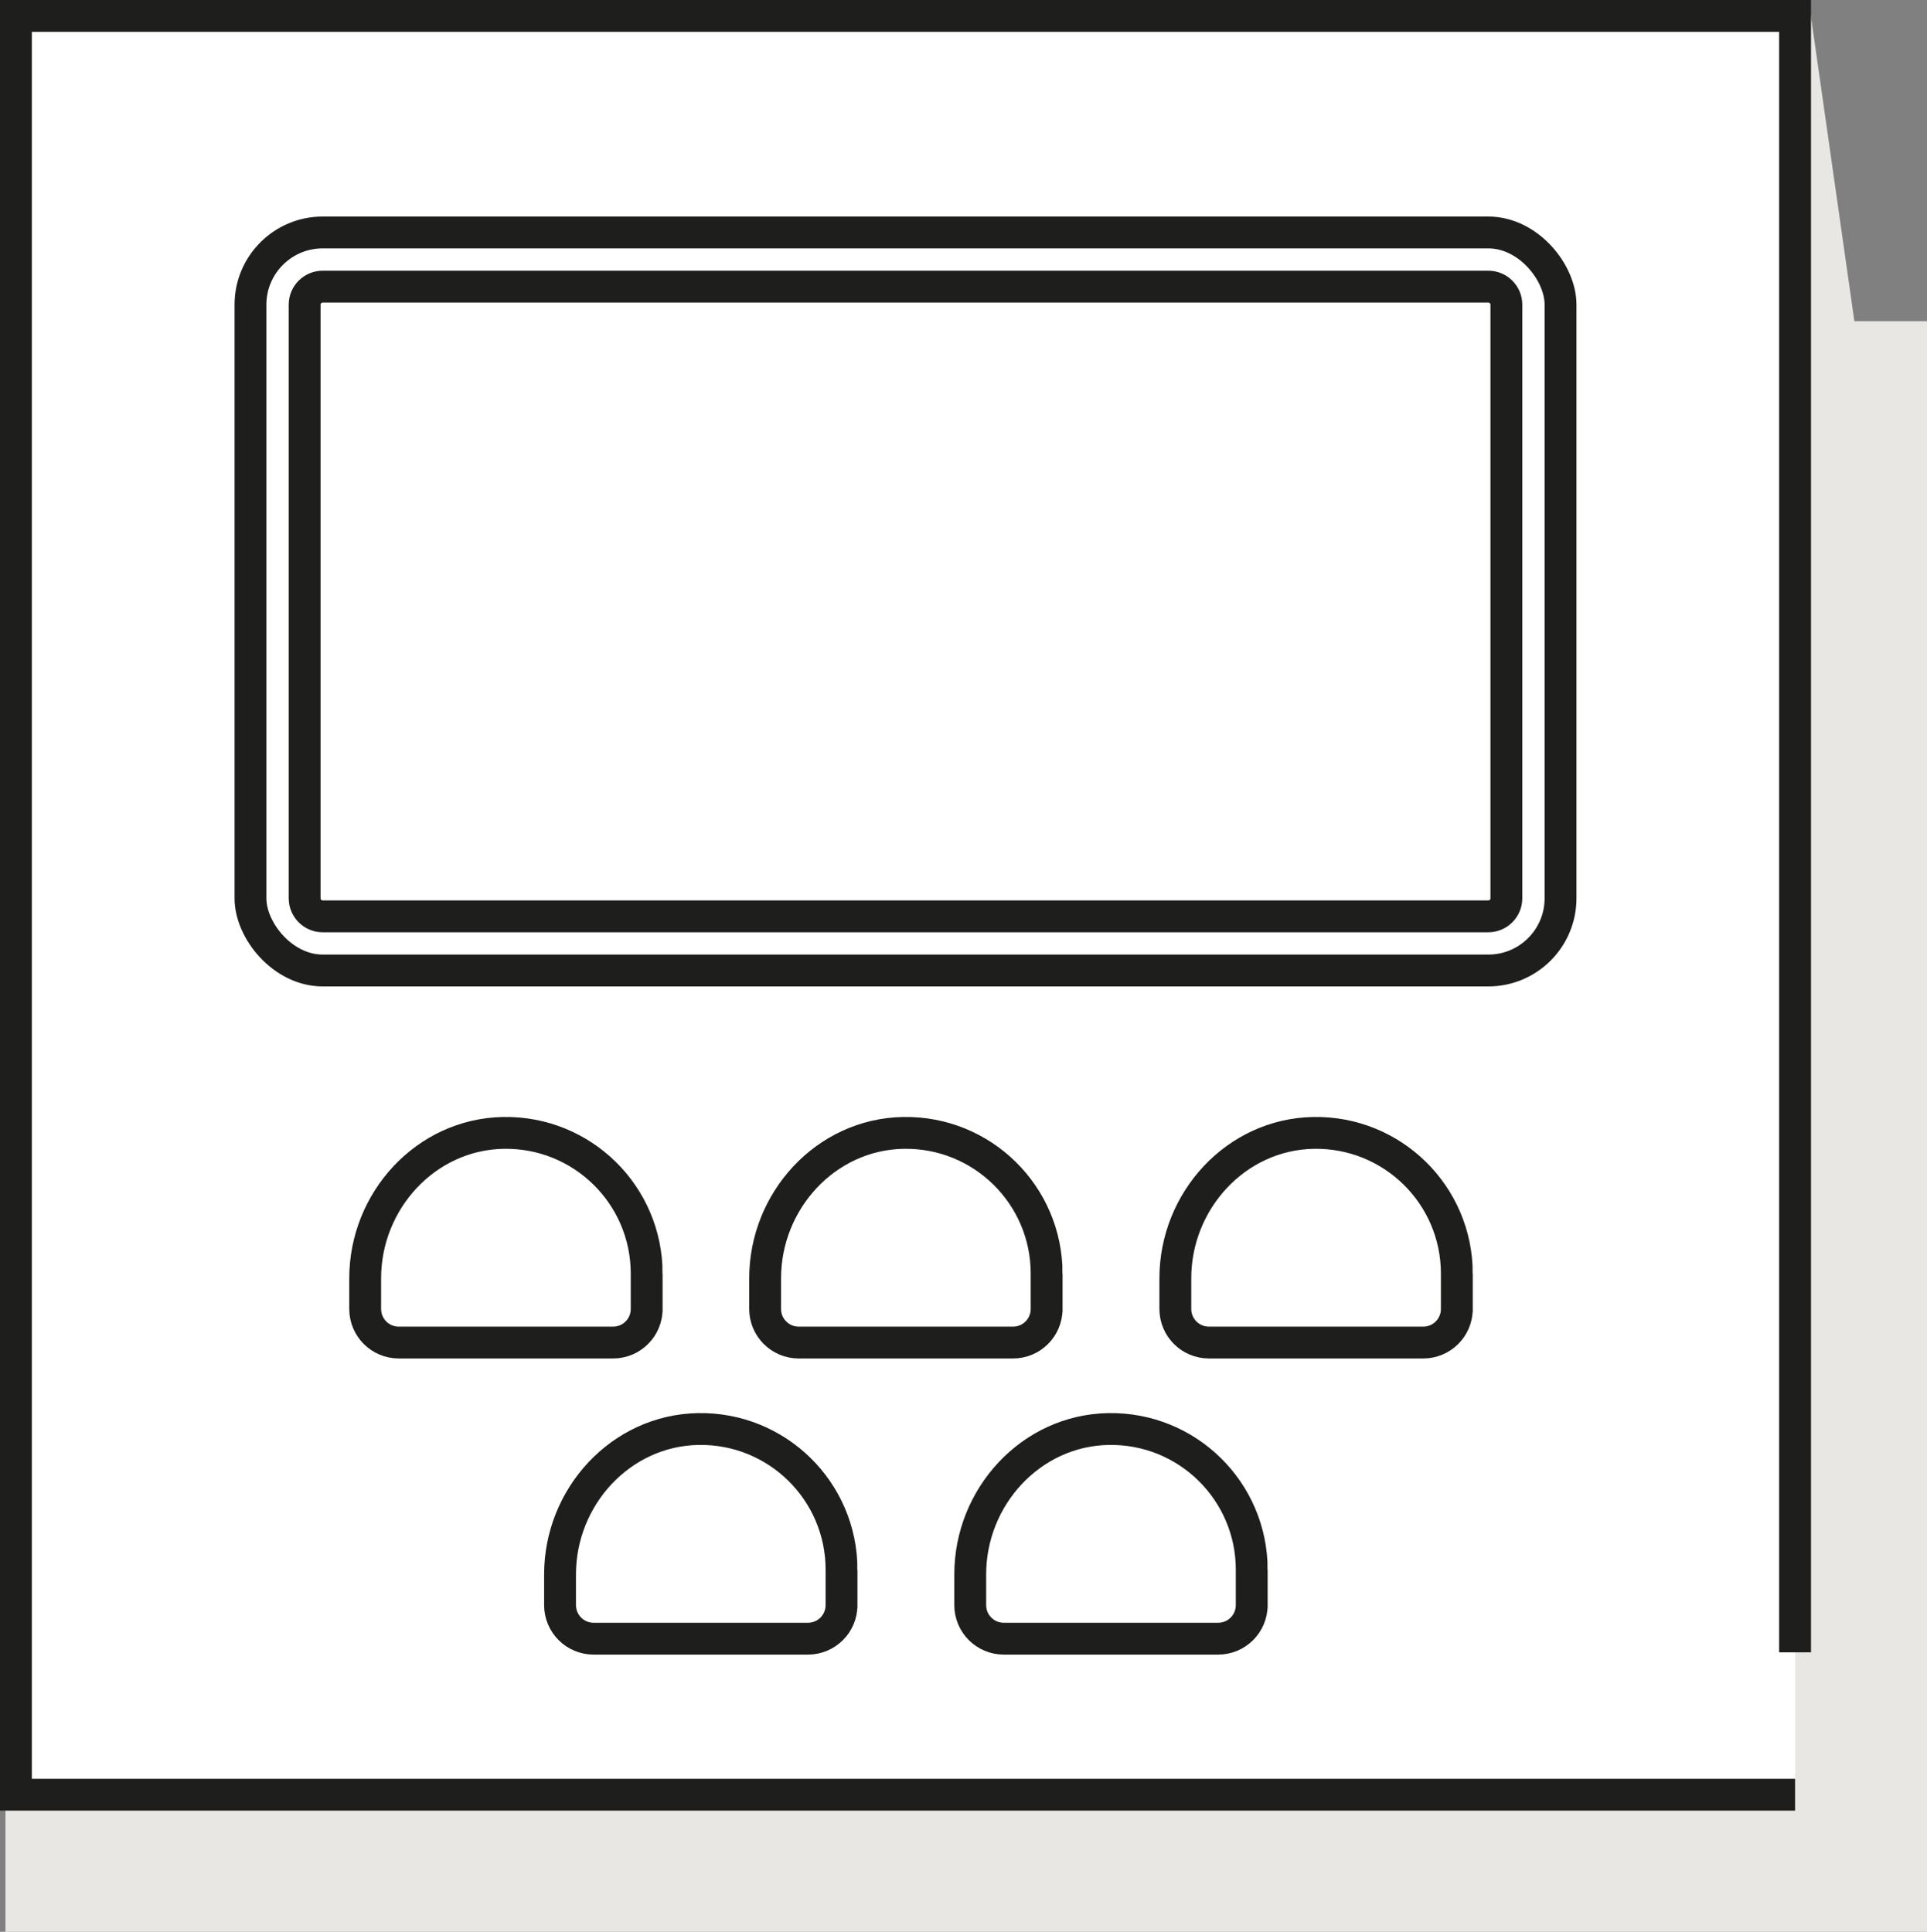 <?xml version="1.0" encoding="UTF-8"?>
<svg id="Ebene_2" data-name="Ebene 2" xmlns="http://www.w3.org/2000/svg" width="151.273" height="151.68" viewBox="0 0 151.273 151.68">
  <rect x="0" y="0" width="151.273" height="151.68" fill="#808080" stroke="none"/>
  <defs>
    <style>
      .cls-1 {
        fill: #e8e7e4;
      }

      .cls-2 {
        fill: #fff;
      }

      .cls-2, .cls-3 {
        stroke: #1e1e1c;
        stroke-miterlimit: 10;
        stroke-width: 2.5px;
      }

      .cls-3 {
        fill: none;
      }
    </style>
  </defs>
  <g id="Ebene_1-2" data-name="Ebene 1">
    <g>
      <path id="Pfad_310" data-name="Pfad 310" class="cls-1" d="M.428,140.917v10.763h150.845V25.219h-5.701l-3.491-24.496h0L.428,140.917Z"/>
      <polyline class="cls-2" points="140.917 140.917 1.25 140.917 1.25 1.25 140.917 1.25 140.917 129.738"/>
      <path class="cls-3" d="M82.163,100c0-6.171-5.059-11.16-11.256-11.047-6.083.111-10.842,5.33-10.842,11.413v2.413c0,1.456,1.18,2.636,2.636,2.636h16.825c1.456,0,2.636-1.18,2.636-2.636v-2.78Z"/>
      <path class="cls-3" d="M114.364,100c0-6.171-5.059-11.16-11.256-11.047-6.083.111-10.842,5.33-10.842,11.413v2.413c0,1.456,1.18,2.636,2.636,2.636h16.825c1.456,0,2.636-1.18,2.636-2.636v-2.78Z"/>
      <path class="cls-3" d="M50.765,100c0-6.171-5.059-11.16-11.256-11.047-6.083.111-10.842,5.33-10.842,11.413v2.413c0,1.456,1.18,2.636,2.636,2.636h16.825c1.456,0,2.636-1.18,2.636-2.636v-2.78Z"/>
      <path class="cls-3" d="M66.062,123.251c0-6.171-5.059-11.16-11.256-11.047-6.083.111-10.842,5.33-10.842,11.413v2.413c0,1.456,1.18,2.636,2.636,2.636h16.825c1.456,0,2.636-1.18,2.636-2.636v-2.78Z"/>
      <path class="cls-3" d="M98.263,123.251c0-6.171-5.059-11.16-11.256-11.047-6.083.111-10.842,5.33-10.842,11.413v2.413c0,1.456,1.18,2.636,2.636,2.636h16.825c1.456,0,2.636-1.18,2.636-2.636v-2.78Z"/>
      <rect class="cls-3" x="19.663" y="18.253" width="102.842" height="57.949" rx="5.669" ry="5.669"/>
      <path class="cls-3" d="M47.779.058h46.609c.782,0,1.417.635,1.417,1.417v91.504c0,.783-.635,1.418-1.418,1.418h-46.609c-.782,0-1.417-.635-1.417-1.417V1.476c0-.783.635-1.418,1.418-1.418Z" transform="translate(118.311 -23.856) rotate(90)"/>
    </g>
  </g>
</svg>